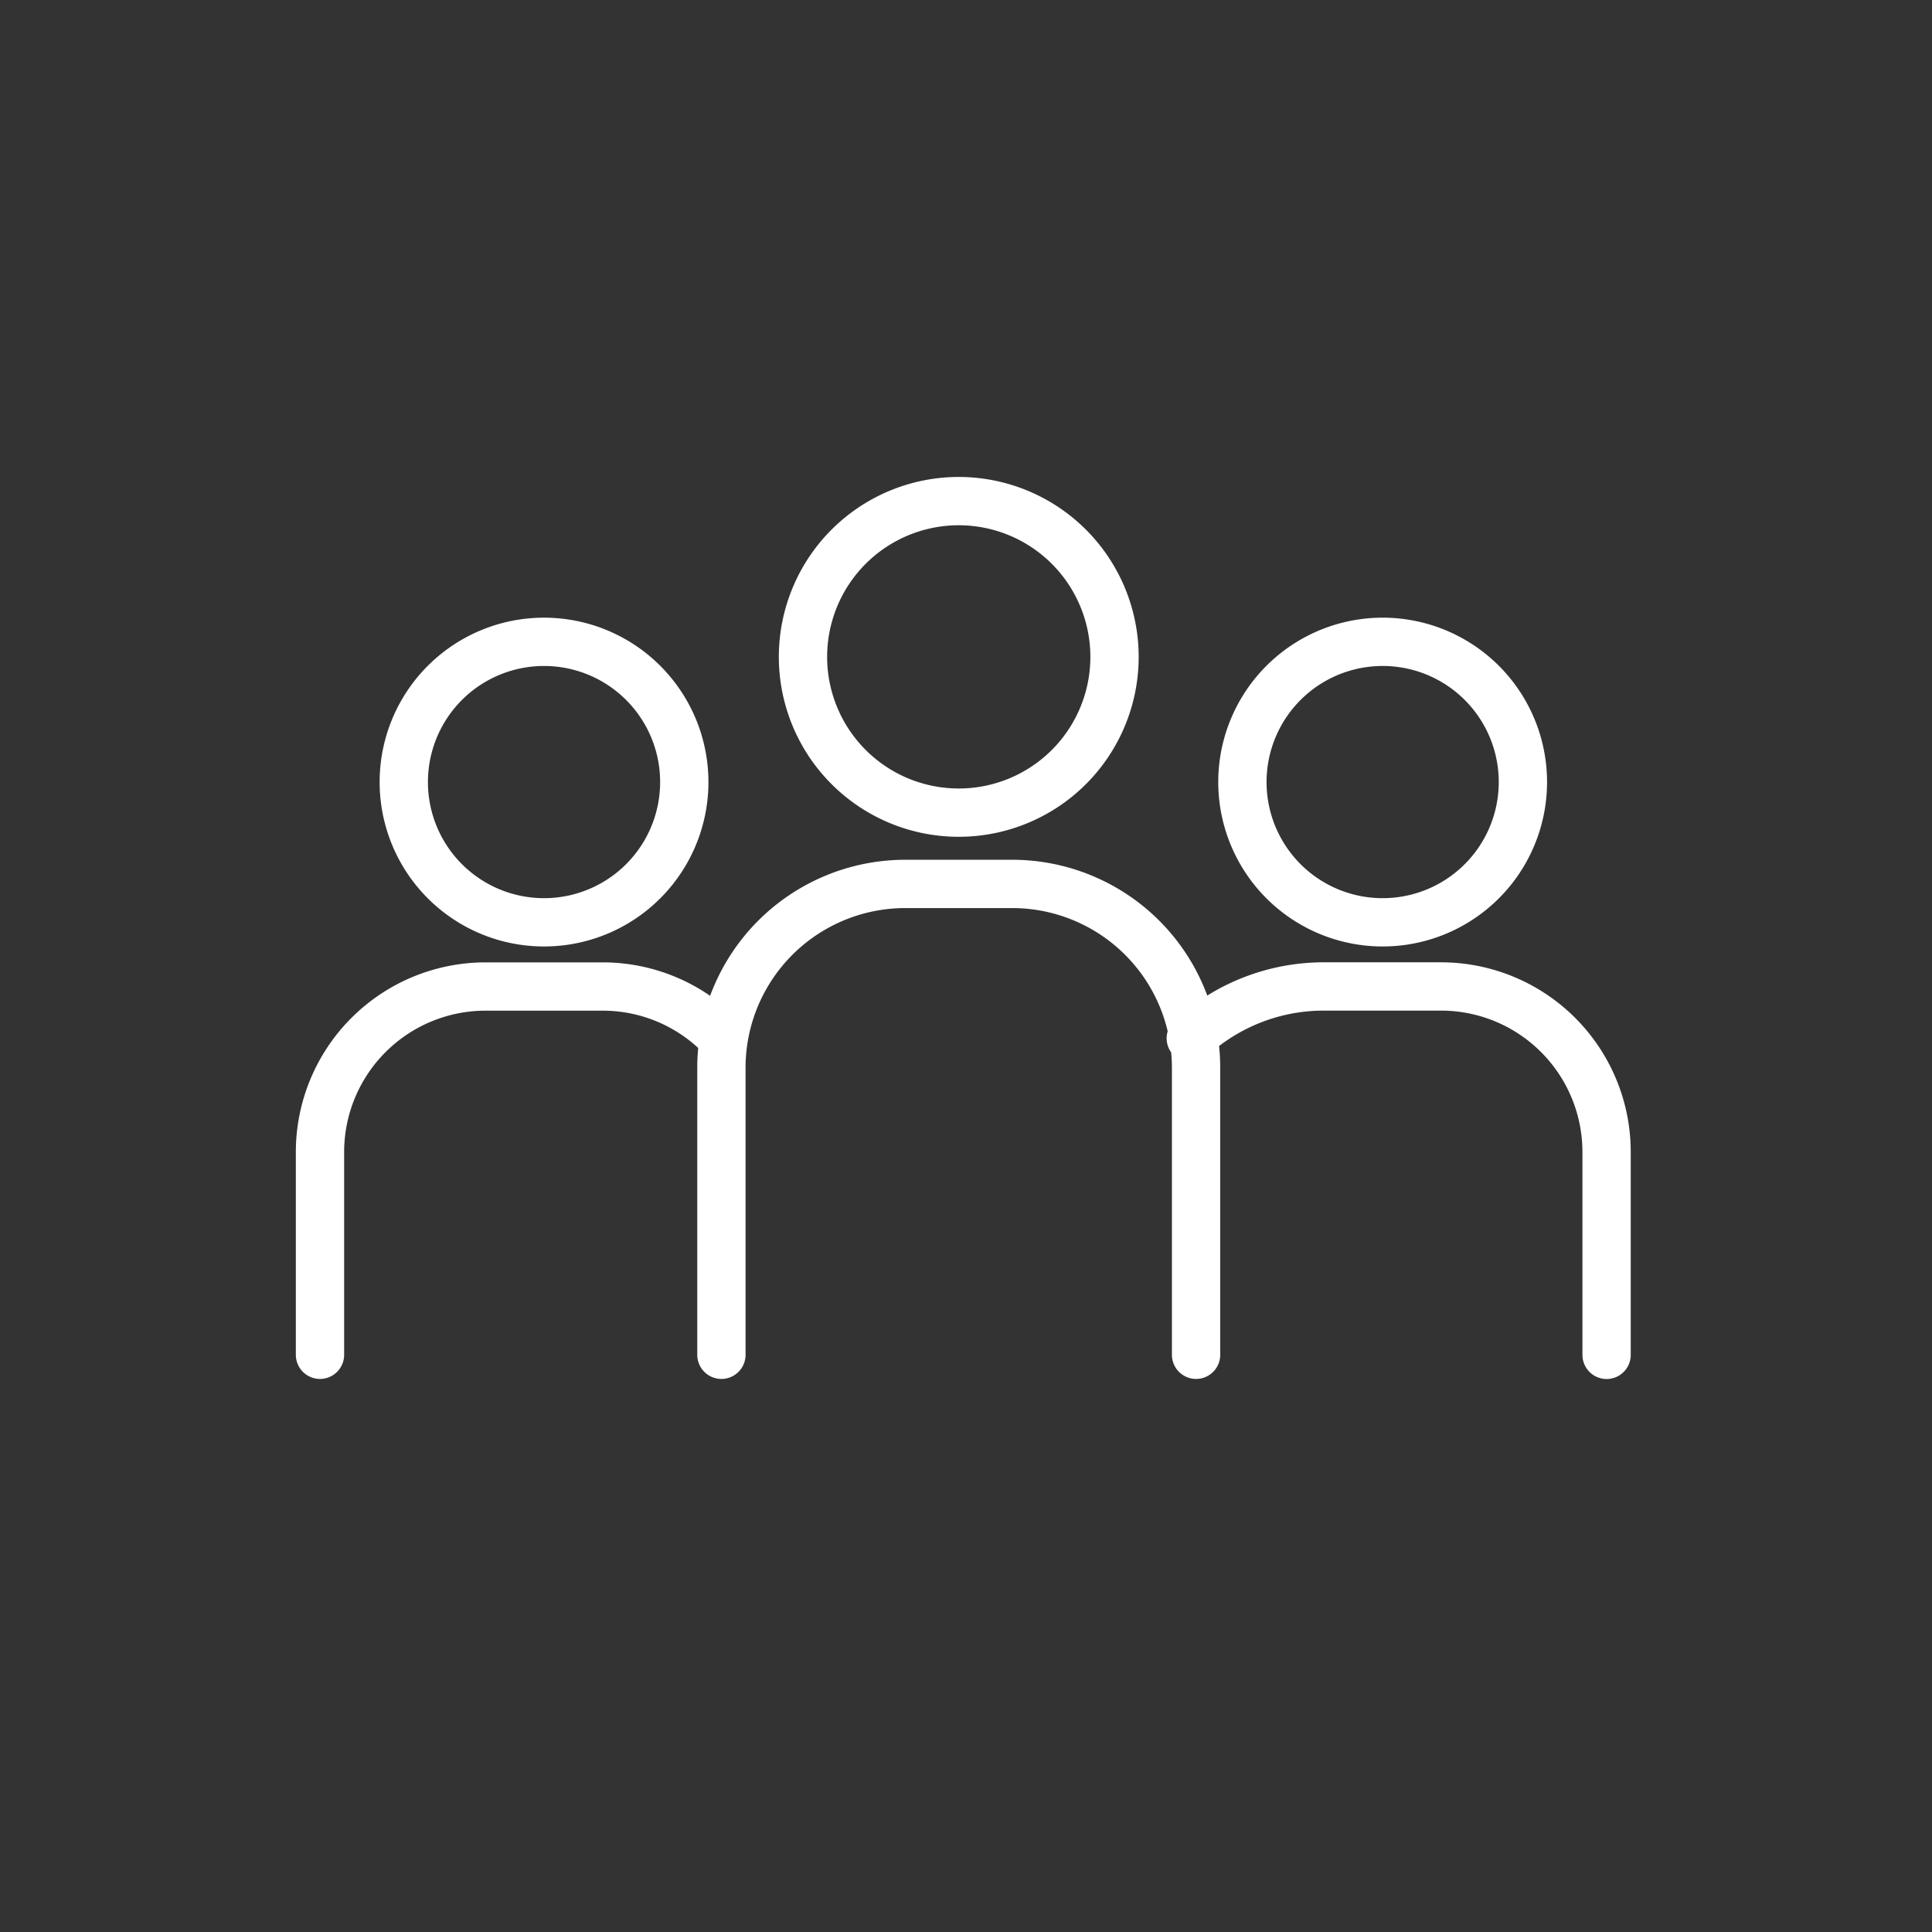 <svg xmlns="http://www.w3.org/2000/svg" width="120" height="120" viewBox="0 0 120 120">
  <rect x="0" y="0" width="120" height="120" fill="#333333" stroke="none"/>
  <g id="グループ_2388" data-name="グループ 2388" transform="translate(-640 -1579)">
    <g id="長方形_2973" data-name="長方形 2973" transform="translate(640 1579)" fill="#862040" stroke="#862040" stroke-width="1" opacity="0">
      <rect width="120" height="120" stroke="none"/>
      <rect x="0.5" y="0.5" width="119" height="119" fill="none"/>
    </g>
    <path id="group" d="M40.421.75A9.675,9.675,0,1,0,50.1,10.425,9.678,9.678,0,0,0,40.421.75ZM25.683,53.773V35.951A11.421,11.421,0,0,1,37.108,24.527h6.633A11.421,11.421,0,0,1,55.165,35.951V53.773M66.754,9.49A8.711,8.711,0,1,0,75.465,18.2,8.709,8.709,0,0,0,66.754,9.49ZM54.837,34.116a12.188,12.188,0,0,1,8.283-3.22h7.262A10.284,10.284,0,0,1,80.663,41.178v12.6M5.955,18.2A8.711,8.711,0,1,0,14.666,9.49,8.709,8.709,0,0,0,5.955,18.2ZM.75,53.773v-12.6A10.284,10.284,0,0,1,11.032,30.9h7.262a10.236,10.236,0,0,1,7.476,3.22" transform="translate(659.125 1609.375)" fill="none" stroke="#fff" stroke-linecap="round" stroke-linejoin="round" stroke-miterlimit="10" stroke-width="3"/>
  </g>
</svg>
